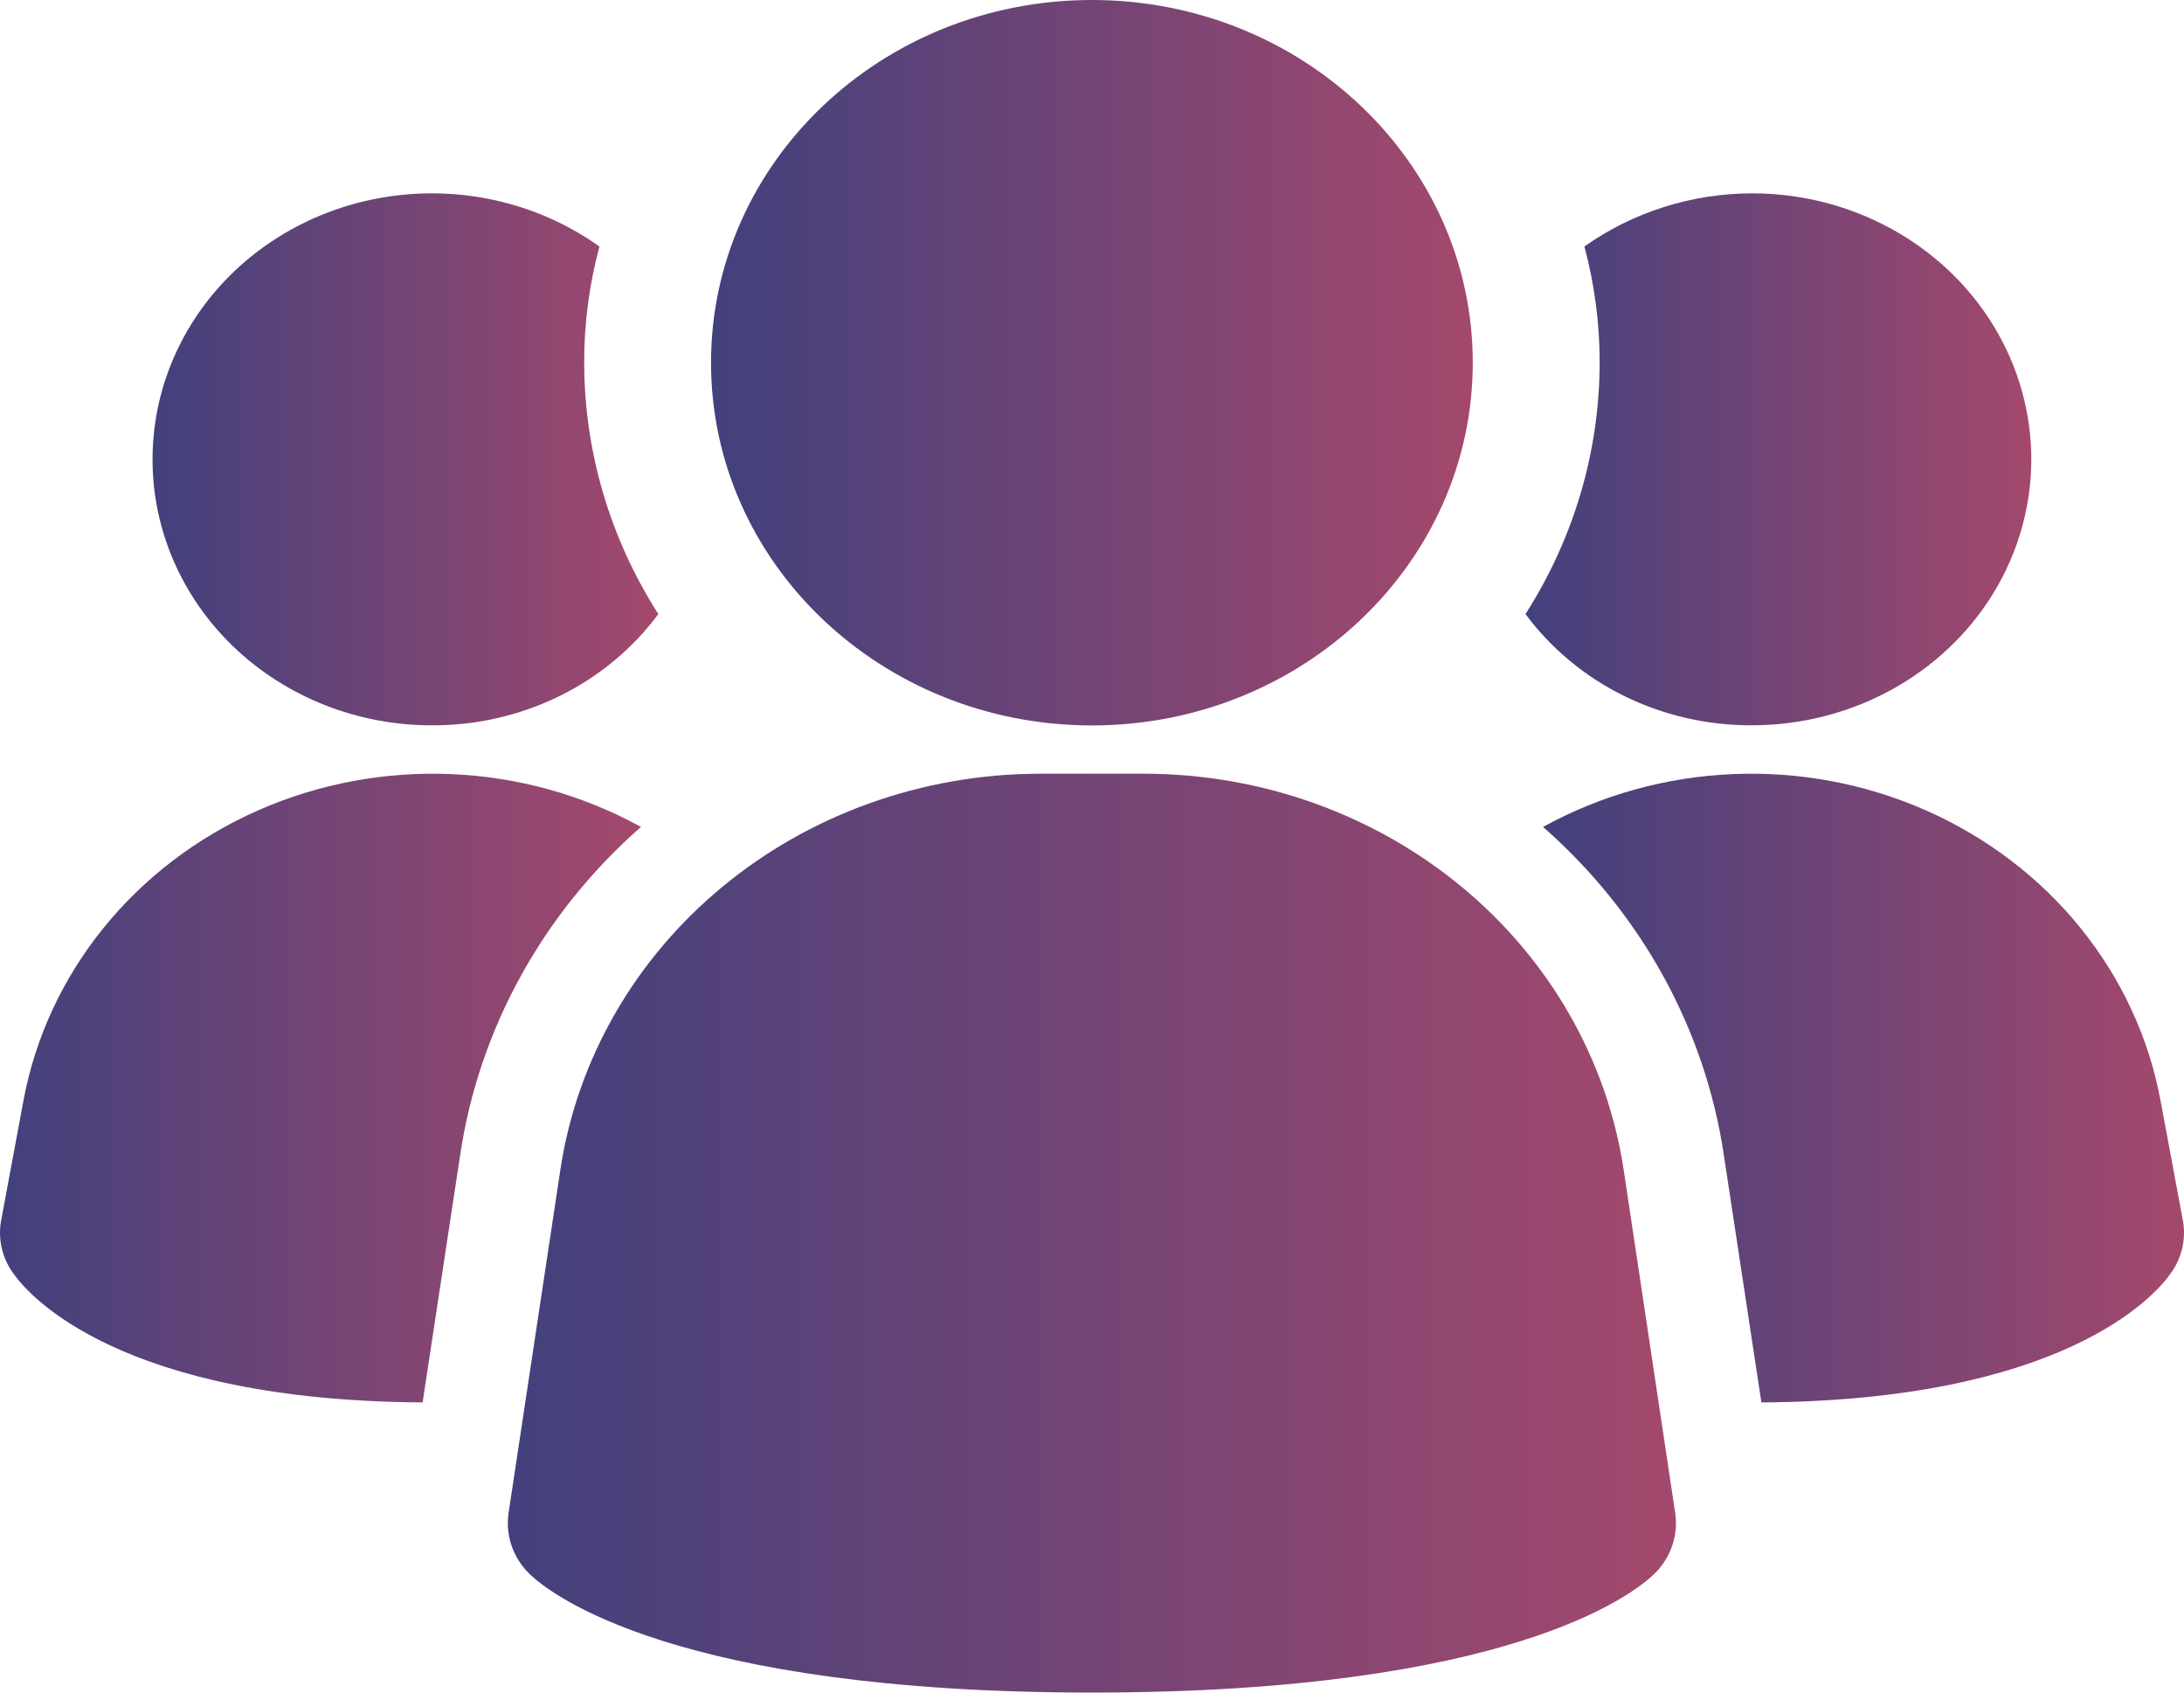 <svg width="80" height="62" viewBox="0 0 80 62" fill="none" xmlns="http://www.w3.org/2000/svg">
<path d="M18.629 55.424C18.506 56.252 18.8 57.087 19.421 57.678C20.166 58.387 24.73 62 39.996 62C55.262 62 59.815 58.4 60.571 57.678C61.192 57.088 61.486 56.252 61.363 55.424L59.466 42.79H59.465C58.847 38.788 56.743 35.13 53.535 32.48C50.326 29.829 46.227 28.361 41.98 28.342H38.021C33.774 28.361 29.675 29.829 26.466 32.48C23.258 35.13 21.154 38.788 20.535 42.79L18.629 55.424Z" fill="url(#paint0_linear_1040_1026)"/>
<path d="M0.859 40.318L0.041 44.711H0.04C-0.086 45.407 0.088 46.123 0.524 46.695C1.082 47.474 4.431 51.301 15.48 51.372L16.857 42.302C17.544 37.691 19.883 33.447 23.479 30.291C19.177 27.921 13.933 27.699 9.428 29.696C4.923 31.693 1.724 35.658 0.859 40.318L0.859 40.318Z" fill="url(#paint1_linear_1040_1026)"/>
<path d="M79.476 46.695C79.912 46.123 80.086 45.407 79.96 44.711L79.141 40.318H79.141C78.276 35.658 75.077 31.693 70.572 29.696C66.067 27.699 60.823 27.921 56.522 30.291C60.117 33.447 62.456 37.691 63.143 42.302L64.52 51.372C75.569 51.301 78.918 47.474 79.476 46.695L79.476 46.695Z" fill="url(#paint2_linear_1040_1026)"/>
<path d="M5.588 16.826C5.585 19.41 6.663 21.889 8.582 23.718C10.501 25.545 13.105 26.571 15.819 26.569C19.117 26.583 22.214 25.061 24.115 22.494C22.341 19.718 21.402 16.532 21.399 13.282C21.396 11.849 21.584 10.42 21.957 9.031C19.921 7.576 17.387 6.897 14.852 7.126C12.318 7.355 9.963 8.476 8.25 10.269C6.537 12.063 5.588 14.401 5.588 16.826Z" fill="url(#paint3_linear_1040_1026)"/>
<path d="M64.176 7.082C61.963 7.087 59.81 7.771 58.037 9.03C58.41 10.42 58.597 11.848 58.595 13.282C58.592 16.532 57.653 19.718 55.879 22.494C57.78 25.061 60.877 26.583 64.176 26.568C67.83 26.568 71.208 24.711 73.036 21.697C74.863 18.683 74.863 14.969 73.036 11.954C71.208 8.939 67.83 7.082 64.176 7.082Z" fill="url(#paint4_linear_1040_1026)"/>
<path d="M53.948 13.286C53.948 20.625 47.701 26.573 39.996 26.573C32.291 26.573 26.045 20.625 26.045 13.286C26.045 5.949 32.291 0 39.996 0C47.701 0 53.948 5.949 53.948 13.286Z" fill="url(#paint5_linear_1040_1026)"/>
<defs>
<linearGradient id="paint0_linear_1040_1026" x1="0.416" y1="62" x2="87.064" y2="62" gradientUnits="userSpaceOnUse">
<stop stop-color="#183D84"/>
<stop offset="1" stop-color="#DF4D63"/>
</linearGradient>
<linearGradient id="paint1_linear_1040_1026" x1="-9.978" y1="51.372" x2="37.566" y2="51.372" gradientUnits="userSpaceOnUse">
<stop stop-color="#183D84"/>
<stop offset="1" stop-color="#DF4D63"/>
</linearGradient>
<linearGradient id="paint2_linear_1040_1026" x1="46.543" y1="51.372" x2="94.087" y2="51.372" gradientUnits="userSpaceOnUse">
<stop stop-color="#183D84"/>
<stop offset="1" stop-color="#DF4D63"/>
</linearGradient>
<linearGradient id="paint3_linear_1040_1026" x1="-2.286" y1="26.569" x2="35.231" y2="26.569" gradientUnits="userSpaceOnUse">
<stop stop-color="#183D84"/>
<stop offset="1" stop-color="#DF4D63"/>
</linearGradient>
<linearGradient id="paint4_linear_1040_1026" x1="48.005" y1="26.569" x2="85.523" y2="26.569" gradientUnits="userSpaceOnUse">
<stop stop-color="#183D84"/>
<stop offset="1" stop-color="#DF4D63"/>
</linearGradient>
<linearGradient id="paint5_linear_1040_1026" x1="14.186" y1="26.573" x2="70.689" y2="26.573" gradientUnits="userSpaceOnUse">
<stop stop-color="#183D84"/>
<stop offset="1" stop-color="#DF4D63"/>
</linearGradient>
</defs>
</svg>

